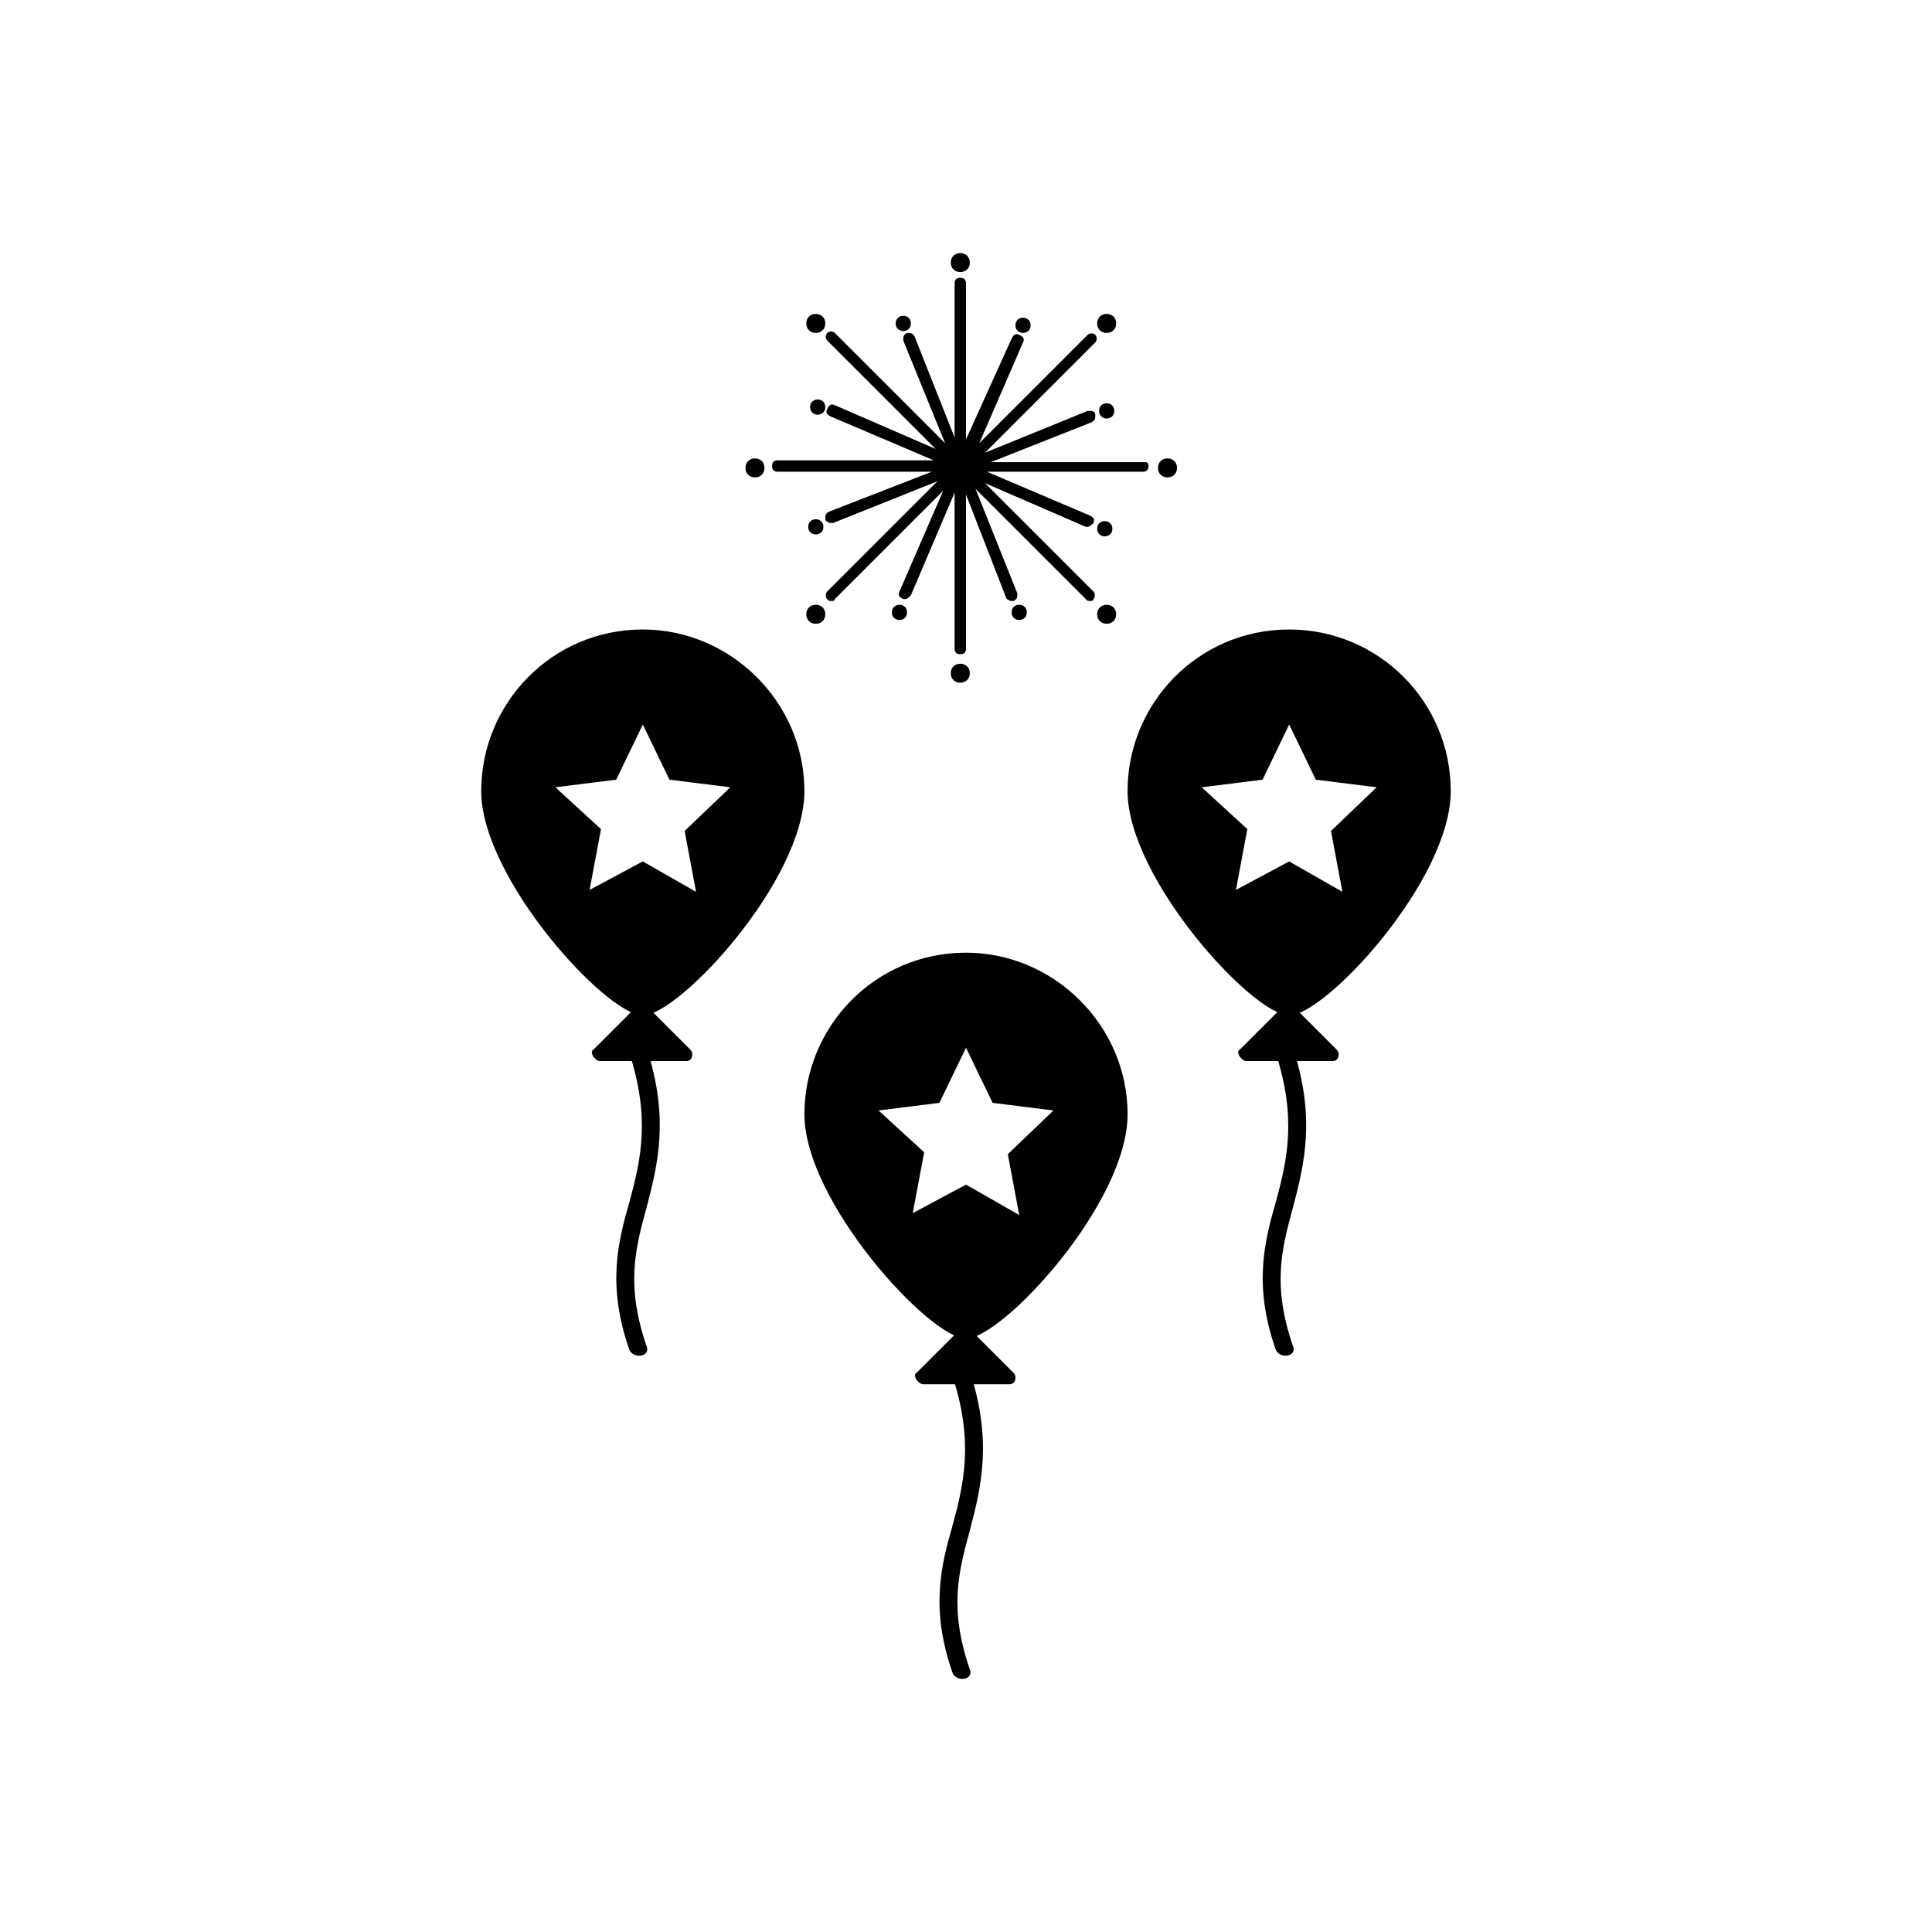 <?xml version="1.0" encoding="UTF-8"?>
<!-- Uploaded to: SVG Repo, www.svgrepo.com, Generator: SVG Repo Mixer Tools -->
<svg width="800px" height="800px" version="1.1" viewBox="144 144 512 512" xmlns="http://www.w3.org/2000/svg">
 <g>
  <path d="m398.99 588.93c-1.008 0-2.016-0.504-2.519-1.512-6.047-17.129-3.023-28.719 0-39.297 3.023-11.082 5.543-22.168 0-39.297-0.504-1.512 0.504-2.519 1.512-3.023 1.512-0.504 2.519 0.504 3.023 1.512 6.047 18.641 3.023 30.73 0 42.32-3.023 11.082-5.543 20.656 0 36.777 0.504 1.008 0 2.519-2.016 2.519z" fill="#010101"/>
  <path d="m386.9 507.81 11.586-11.586c0.504-0.504 1.512-0.504 2.519 0l11.586 11.586c1.008 1.008 0.504 3.023-1.008 3.023h-23.176c-1.508-0.504-2.516-2.519-1.508-3.023z" fill="#010101"/>
  <path d="m400 396.47c-24.184 0-42.824 19.648-42.824 42.824s33.25 59.449 42.824 59.449 42.824-35.77 42.824-59.449-19.652-42.824-42.824-42.824zm11.082 53.402 3.023 16.121-14.105-8.059-14.109 7.555 3.023-16.121-12.09-11.082 16.121-2.016 7.055-14.609 7.055 14.609 16.121 2.016z" fill="#010101"/>
  <path d="m484.64 503.28c-1.008 0-2.016-0.504-2.519-1.512-6.047-17.129-3.023-28.719 0-39.297 3.023-11.082 5.543-22.168 0-39.297-0.504-1.512 0.504-2.519 1.512-3.023 1.512-0.504 2.519 0.504 3.023 1.512 6.047 18.641 3.023 30.73 0 42.32-3.023 11.082-5.543 20.656 0 36.777 0.504 1.008 0 2.519-2.016 2.519z" fill="#010101"/>
  <path d="m472.55 422.17 11.586-11.586c0.504-0.504 1.512-0.504 2.519 0l11.586 11.586c1.008 1.008 0.504 3.023-1.008 3.023h-23.176c-1.508-0.508-2.516-2.519-1.508-3.023z" fill="#010101"/>
  <path d="m485.64 310.82c-24.184 0-42.824 19.648-42.824 42.824 0 23.176 33.25 59.449 42.824 59.449s42.824-35.77 42.824-59.449c0-23.68-19.145-42.824-42.824-42.824zm11.086 53.402 3.023 16.121-14.109-8.059-14.105 7.559 3.023-16.121-12.09-11.082 16.121-2.016 7.055-14.609 7.055 14.609 16.121 2.016z" fill="#010101"/>
  <path d="m313.34 503.28c-1.008 0-2.016-0.504-2.519-1.512-6.047-17.129-3.023-28.719 0-39.297 3.023-11.082 5.543-22.168 0-39.297-0.504-1.512 0.504-2.519 1.512-3.023 1.512-0.504 2.519 0.504 3.023 1.512 6.047 18.641 3.023 30.73 0 42.32-3.023 11.082-5.543 20.656 0 36.777 0.504 1.008 0 2.519-2.016 2.519z" fill="#010101"/>
  <path d="m301.25 422.17 11.586-11.586c0.504-0.504 1.512-0.504 2.519 0l11.586 11.586c1.008 1.008 0.504 3.023-1.008 3.023h-23.176c-1.508-0.508-2.512-2.519-1.508-3.023z" fill="#010101"/>
  <path d="m314.35 310.82c-24.184 0-42.824 19.648-42.824 42.824 0 23.176 33.25 59.449 42.824 59.449 9.574 0 42.824-35.77 42.824-59.449 0-23.68-19.648-42.824-42.824-42.824zm11.082 53.402 3.023 16.121-14.105-8.059-14.105 7.559 3.023-16.121-12.09-11.082 16.121-2.016 7.055-14.609 7.055 14.609 16.121 2.016z" fill="#010101"/>
  <path d="m447.36 266.49h-40.809l26.703-10.578c1.008-0.504 1.008-1.008 1.008-2.016 0-1.008-1.008-1.008-2.016-1.008l-27.207 11.082 29.223-29.223c0.504-0.504 0.504-1.512 0-2.016-0.504-0.504-1.512-0.504-2.016 0l-28.719 28.719 11.586-26.703c0.504-1.008 0-1.512-1.008-2.016-1.008-0.504-1.512 0-2.016 1.008l-12.086 26.703v-41.312c0-1.008-0.504-1.512-1.512-1.512-1.008 0-1.512 0.504-1.512 1.512v40.809l-10.578-26.703c-0.504-1.008-1.008-1.008-2.016-1.008-1.008 0.504-1.008 1.008-1.008 2.016l11.082 27.207-29.223-29.223c-0.504-0.504-1.512-0.504-2.016 0-0.504 0.504-0.504 1.512 0 2.016l28.719 28.719-26.703-11.586c-1.008-0.504-1.512 0-2.016 1.008-0.504 1.008 0 1.512 1.008 2.016l27.207 11.586h-41.312c-1.008 0-1.512 0.504-1.512 1.512 0 1.008 0.504 1.512 1.512 1.512h40.809l-27.207 10.578c-1.008 0.504-1.008 1.008-1.008 2.016 0 0.504 1.008 1.008 1.512 1.008h0.504l27.711-11.082-29.223 29.223c-0.504 0.504-0.504 1.512 0 2.016s0.504 0.504 1.008 0.504c0.504 0 1.008 0 1.008-0.504l28.719-28.719-11.586 26.703c-0.504 1.008 0 1.512 1.008 2.016h0.504c0.504 0 1.008-0.504 1.512-1.008l11.586-27.207v41.312c0 1.008 0.504 1.512 1.512 1.512 1.008 0 1.512-0.504 1.512-1.512v-40.809l10.578 27.207c0 0.504 1.008 1.008 1.512 1.008h0.504c1.008-0.504 1.008-1.008 1.008-2.016l-11.082-27.711 29.223 29.223c0.504 0.504 0.504 0.504 1.008 0.504s1.008 0 1.008-0.504c0.504-0.504 0.504-1.512 0-2.016l-28.719-28.719 26.703 11.586h0.504c0.504 0 1.008-0.504 1.512-1.008 0.504-1.008 0-1.512-1.008-2.016l-27.207-11.586h41.312c1.008 0 1.512-0.504 1.512-1.512-0.004-1.008-0.508-1.008-1.012-1.008z"/>
  <path d="m346.59 268c0 3.359-5.039 3.359-5.039 0s5.039-3.359 5.039 0"/>
  <path d="m455.92 268c0 3.359-5.039 3.359-5.039 0s5.039-3.359 5.039 0"/>
  <path d="m401.01 322.41c0 3.359-5.039 3.359-5.039 0 0-3.356 5.039-3.356 5.039 0"/>
  <path d="m401.01 213.59c0 3.359-5.039 3.359-5.039 0s5.039-3.359 5.039 0"/>
  <path d="m362.71 306.79c0 3.359-5.035 3.359-5.035 0s5.035-3.359 5.035 0"/>
  <path d="m439.8 229.71c0 3.359-5.039 3.359-5.039 0 0-3.359 5.039-3.359 5.039 0"/>
  <path d="m362.71 229.71c0 3.359-5.035 3.359-5.035 0 0-3.359 5.035-3.359 5.035 0"/>
  <path d="m439.8 306.79c0 3.359-5.039 3.359-5.039 0s5.039-3.359 5.039 0"/>
  <path d="m362.21 283.62c0 2.688-4.027 2.688-4.027 0s4.027-2.688 4.027 0"/>
  <path d="m439.3 252.89c0 2.688-4.031 2.688-4.031 0s4.031-2.688 4.031 0"/>
  <path d="m416.12 306.29c0 2.688-4.031 2.688-4.031 0s4.031-2.688 4.031 0"/>
  <path d="m385.39 229.71c0 2.688-4.027 2.688-4.027 0s4.027-2.688 4.027 0"/>
  <path d="m384.38 306.29c0 2.688-4.027 2.688-4.027 0s4.027-2.688 4.027 0"/>
  <path d="m417.13 230.21c0 2.688-4.031 2.688-4.031 0s4.031-2.688 4.031 0"/>
  <path d="m362.71 251.88c0 2.688-4.027 2.688-4.027 0s4.027-2.688 4.027 0"/>
  <path d="m438.79 284.12c0 2.688-4.031 2.688-4.031 0s4.031-2.688 4.031 0"/>
 </g>
</svg>